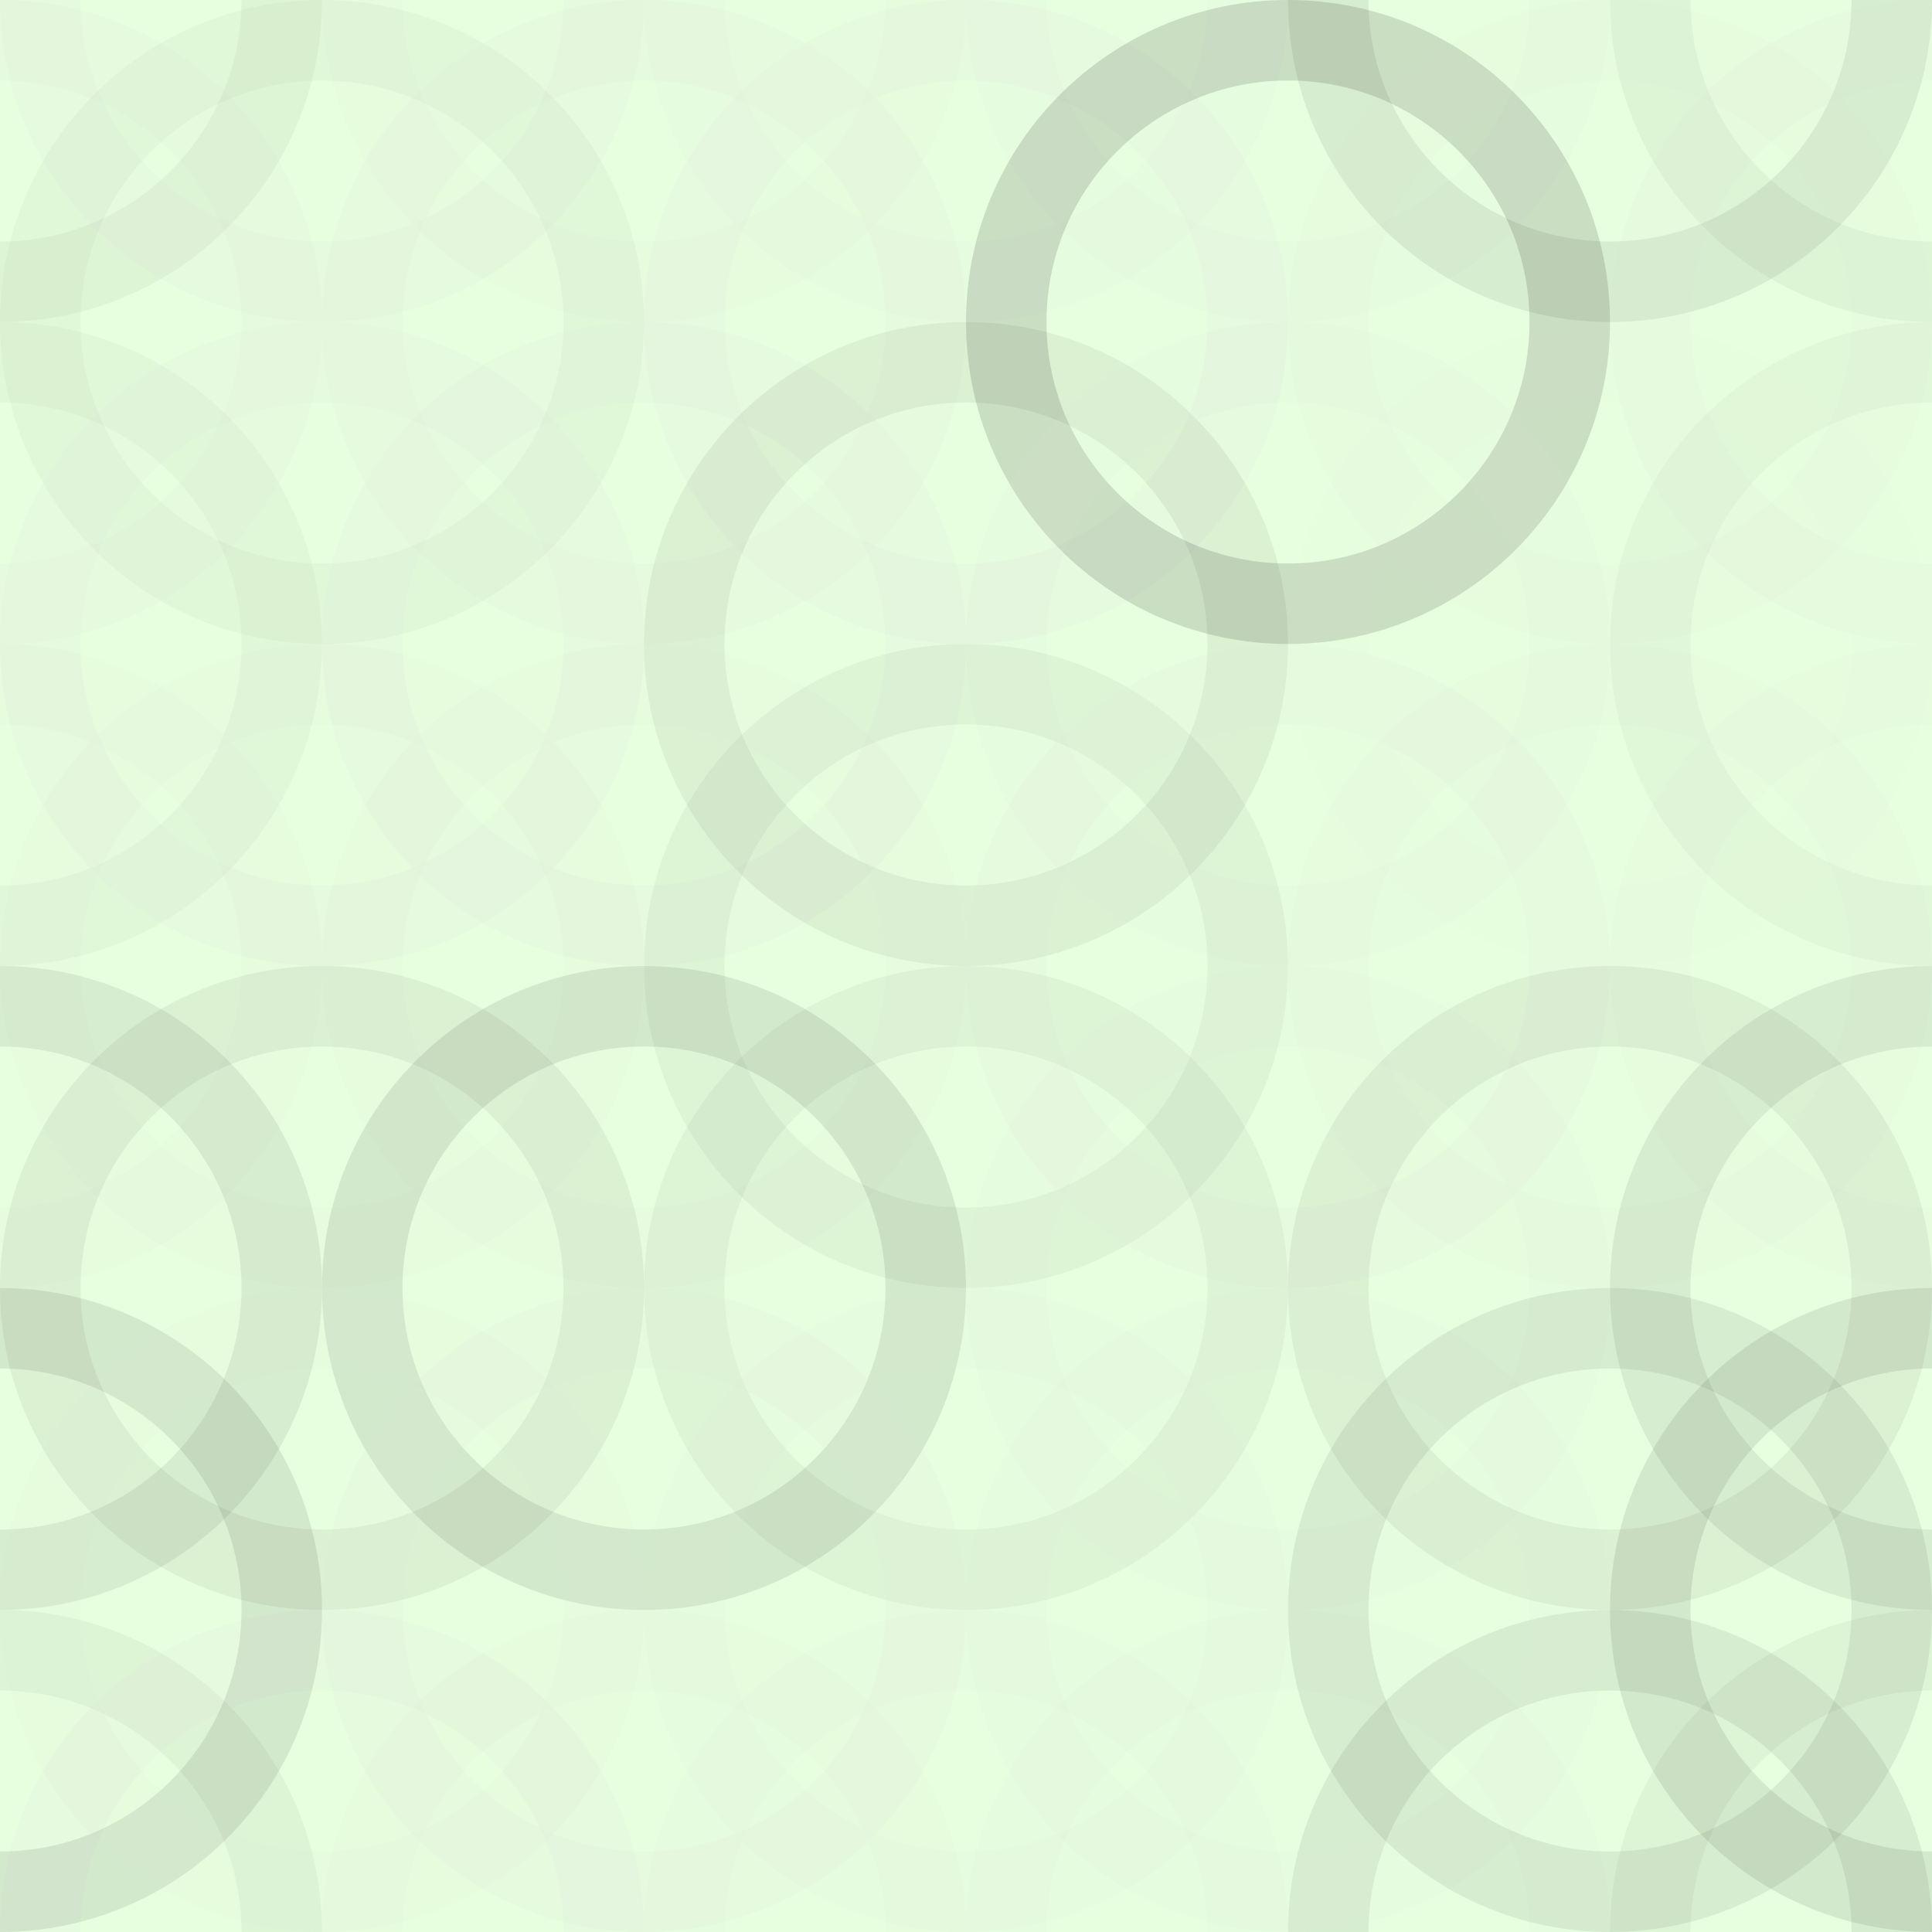 <svg xmlns="http://www.w3.org/2000/svg" width="120" height="120" viewbox="0 0 120 120" preserveAspectRatio="none"><rect x="0" y="0" width="100%" height="100%" fill="rgb(231, 255, 222)" /><circle cx="0" cy="0" r="17.5" fill="none" stroke="#222" style="opacity:0.046;stroke-width:5px;" /><circle cx="120" cy="0" r="17.5" fill="none" stroke="#222" style="opacity:0.046;stroke-width:5px;" /><circle cx="0" cy="120" r="17.5" fill="none" stroke="#222" style="opacity:0.046;stroke-width:5px;" /><circle cx="120" cy="120" r="17.5" fill="none" stroke="#222" style="opacity:0.046;stroke-width:5px;" /><circle cx="20" cy="0" r="17.5" fill="none" stroke="#ddd" style="opacity:0.141;stroke-width:5px;" /><circle cx="20" cy="120" r="17.5" fill="none" stroke="#ddd" style="opacity:0.141;stroke-width:5px;" /><circle cx="40" cy="0" r="17.5" fill="none" stroke="#ddd" style="opacity:0.072;stroke-width:5px;" /><circle cx="40" cy="120" r="17.5" fill="none" stroke="#ddd" style="opacity:0.072;stroke-width:5px;" /><circle cx="60" cy="0" r="17.5" fill="none" stroke="#ddd" style="opacity:0.089;stroke-width:5px;" /><circle cx="60" cy="120" r="17.5" fill="none" stroke="#ddd" style="opacity:0.089;stroke-width:5px;" /><circle cx="80" cy="0" r="17.5" fill="none" stroke="#ddd" style="opacity:0.089;stroke-width:5px;" /><circle cx="80" cy="120" r="17.5" fill="none" stroke="#ddd" style="opacity:0.089;stroke-width:5px;" /><circle cx="100" cy="0" r="17.5" fill="none" stroke="#222" style="opacity:0.081;stroke-width:5px;" /><circle cx="100" cy="120" r="17.5" fill="none" stroke="#222" style="opacity:0.081;stroke-width:5px;" /><circle cx="0" cy="20" r="17.5" fill="none" stroke="#ddd" style="opacity:0.107;stroke-width:5px;" /><circle cx="120" cy="20" r="17.5" fill="none" stroke="#ddd" style="opacity:0.107;stroke-width:5px;" /><circle cx="20" cy="20" r="17.5" fill="none" stroke="#222" style="opacity:0.029;stroke-width:5px;" /><circle cx="40" cy="20" r="17.5" fill="none" stroke="#ddd" style="opacity:0.107;stroke-width:5px;" /><circle cx="60" cy="20" r="17.5" fill="none" stroke="#ddd" style="opacity:0.141;stroke-width:5px;" /><circle cx="80" cy="20" r="17.5" fill="none" stroke="#222" style="opacity:0.15;stroke-width:5px;" /><circle cx="100" cy="20" r="17.5" fill="none" stroke="#ddd" style="opacity:0.072;stroke-width:5px;" /><circle cx="0" cy="40" r="17.5" fill="none" stroke="#222" style="opacity:0.029;stroke-width:5px;" /><circle cx="120" cy="40" r="17.5" fill="none" stroke="#222" style="opacity:0.029;stroke-width:5px;" /><circle cx="20" cy="40" r="17.5" fill="none" stroke="#ddd" style="opacity:0.141;stroke-width:5px;" /><circle cx="40" cy="40" r="17.5" fill="none" stroke="#ddd" style="opacity:0.141;stroke-width:5px;" /><circle cx="60" cy="40" r="17.5" fill="none" stroke="#222" style="opacity:0.063;stroke-width:5px;" /><circle cx="80" cy="40" r="17.5" fill="none" stroke="#ddd" style="opacity:0.089;stroke-width:5px;" /><circle cx="100" cy="40" r="17.5" fill="none" stroke="#ddd" style="opacity:0.037;stroke-width:5px;" /><circle cx="0" cy="60" r="17.5" fill="none" stroke="#ddd" style="opacity:0.072;stroke-width:5px;" /><circle cx="120" cy="60" r="17.5" fill="none" stroke="#ddd" style="opacity:0.072;stroke-width:5px;" /><circle cx="20" cy="60" r="17.5" fill="none" stroke="#ddd" style="opacity:0.072;stroke-width:5px;" /><circle cx="40" cy="60" r="17.5" fill="none" stroke="#ddd" style="opacity:0.072;stroke-width:5px;" /><circle cx="60" cy="60" r="17.5" fill="none" stroke="#222" style="opacity:0.046;stroke-width:5px;" /><circle cx="80" cy="60" r="17.5" fill="none" stroke="#ddd" style="opacity:0.124;stroke-width:5px;" /><circle cx="100" cy="60" r="17.5" fill="none" stroke="#ddd" style="opacity:0.072;stroke-width:5px;" /><circle cx="0" cy="80" r="17.5" fill="none" stroke="#222" style="opacity:0.081;stroke-width:5px;" /><circle cx="120" cy="80" r="17.5" fill="none" stroke="#222" style="opacity:0.081;stroke-width:5px;" /><circle cx="20" cy="80" r="17.5" fill="none" stroke="#222" style="opacity:0.063;stroke-width:5px;" /><circle cx="40" cy="80" r="17.5" fill="none" stroke="#222" style="opacity:0.098;stroke-width:5px;" /><circle cx="60" cy="80" r="17.5" fill="none" stroke="#222" style="opacity:0.046;stroke-width:5px;" /><circle cx="80" cy="80" r="17.5" fill="none" stroke="#ddd" style="opacity:0.089;stroke-width:5px;" /><circle cx="100" cy="80" r="17.5" fill="none" stroke="#222" style="opacity:0.063;stroke-width:5px;" /><circle cx="0" cy="100" r="17.5" fill="none" stroke="#222" style="opacity:0.098;stroke-width:5px;" /><circle cx="120" cy="100" r="17.5" fill="none" stroke="#222" style="opacity:0.098;stroke-width:5px;" /><circle cx="20" cy="100" r="17.5" fill="none" stroke="#ddd" style="opacity:0.072;stroke-width:5px;" /><circle cx="40" cy="100" r="17.5" fill="none" stroke="#ddd" style="opacity:0.124;stroke-width:5px;" /><circle cx="60" cy="100" r="17.5" fill="none" stroke="#ddd" style="opacity:0.089;stroke-width:5px;" /><circle cx="80" cy="100" r="17.5" fill="none" stroke="#ddd" style="opacity:0.089;stroke-width:5px;" /><circle cx="100" cy="100" r="17.5" fill="none" stroke="#222" style="opacity:0.081;stroke-width:5px;" /></svg>